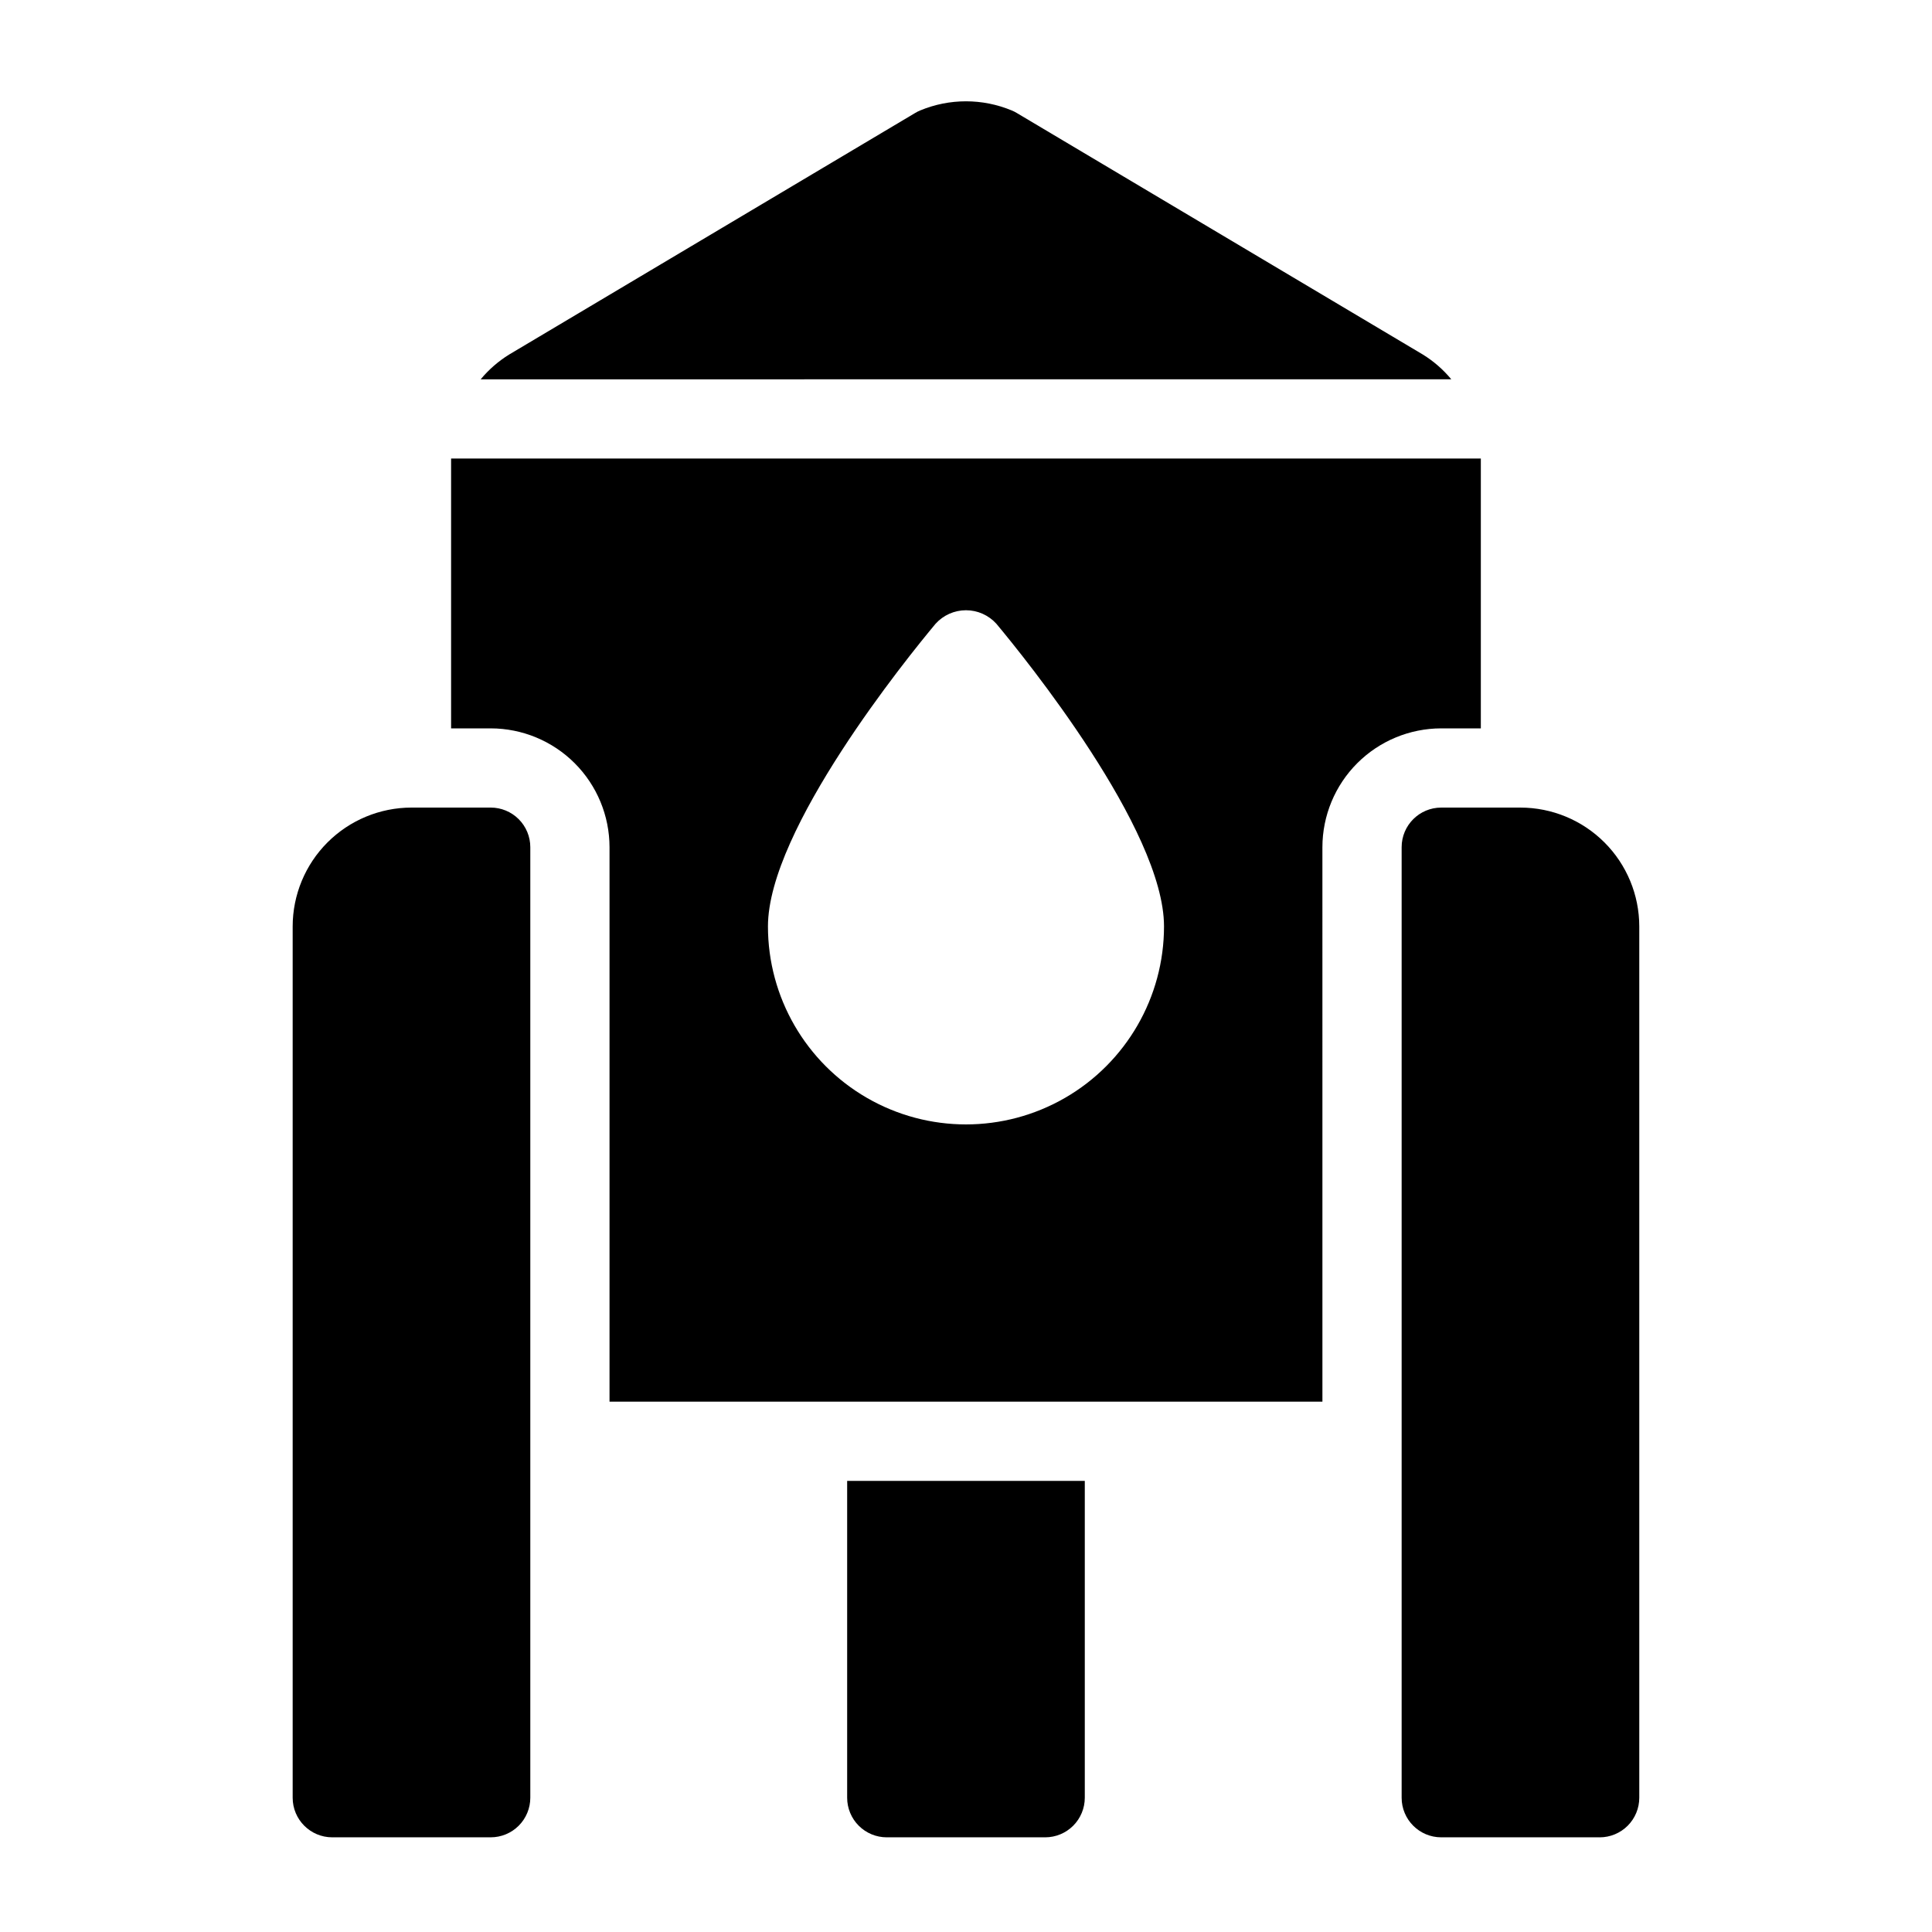 <?xml version="1.0" encoding="UTF-8"?>
<!-- Uploaded to: ICON Repo, www.svgrepo.com, Generator: ICON Repo Mixer Tools -->
<svg fill="#000000" width="800px" height="800px" version="1.1" viewBox="144 144 512 512" xmlns="http://www.w3.org/2000/svg">
 <path d="m567.93 630.91h-41.984c-5.797 0-10.496-4.699-10.496-10.496v-251.9c0-5.797 4.699-10.496 10.496-10.496h20.992c8.352 0.008 16.355 3.328 22.258 9.23 5.902 5.902 9.223 13.906 9.23 22.258v230.91c0 2.785-1.105 5.453-3.074 7.422s-4.637 3.074-7.422 3.074zm-39.32-386.39c-2.144-2.59-4.699-4.812-7.562-6.578l-107.62-64.016c-0.422-0.258-0.863-0.48-1.324-0.664-7.754-3.219-16.473-3.219-24.23 0-0.457 0.184-0.898 0.406-1.32 0.664l-107.61 64.02c-2.859 1.766-5.414 3.988-7.559 6.578zm-254.57 386.39h-41.984c-5.797 0-10.496-4.699-10.496-10.496v-230.91c0.008-8.352 3.328-16.355 9.23-22.258 5.906-5.902 13.91-9.223 22.258-9.23h20.992c2.781 0 5.453 1.105 7.422 3.074s3.074 4.637 3.074 7.422v251.9c0 2.785-1.105 5.453-3.074 7.422s-4.641 3.074-7.422 3.074zm94.465-94.465v83.969c0 2.785 1.105 5.453 3.074 7.422s4.637 3.074 7.422 3.074h41.984c2.781 0 5.453-1.105 7.422-3.074 1.965-1.969 3.074-4.637 3.074-7.422v-83.969zm125.95-20.992-0.004-146.94c0.012-8.352 3.332-16.352 9.234-22.258 5.902-5.902 13.906-9.223 22.254-9.23h10.496v-71.516h-272.89v71.516h10.496c8.348 0.008 16.352 3.328 22.254 9.23 5.902 5.906 9.223 13.906 9.234 22.258v146.94zm-102.52-206.15c2.059-2.277 4.984-3.582 8.059-3.582 3.07 0 5.996 1.305 8.055 3.582 7.422 8.891 44.426 54.512 44.426 80.199 0 18.746-10.004 36.074-26.242 45.449s-36.242 9.375-52.48 0c-16.238-9.375-26.238-26.703-26.238-45.449 0-25.688 37-71.309 44.422-80.199z"/>
</svg>